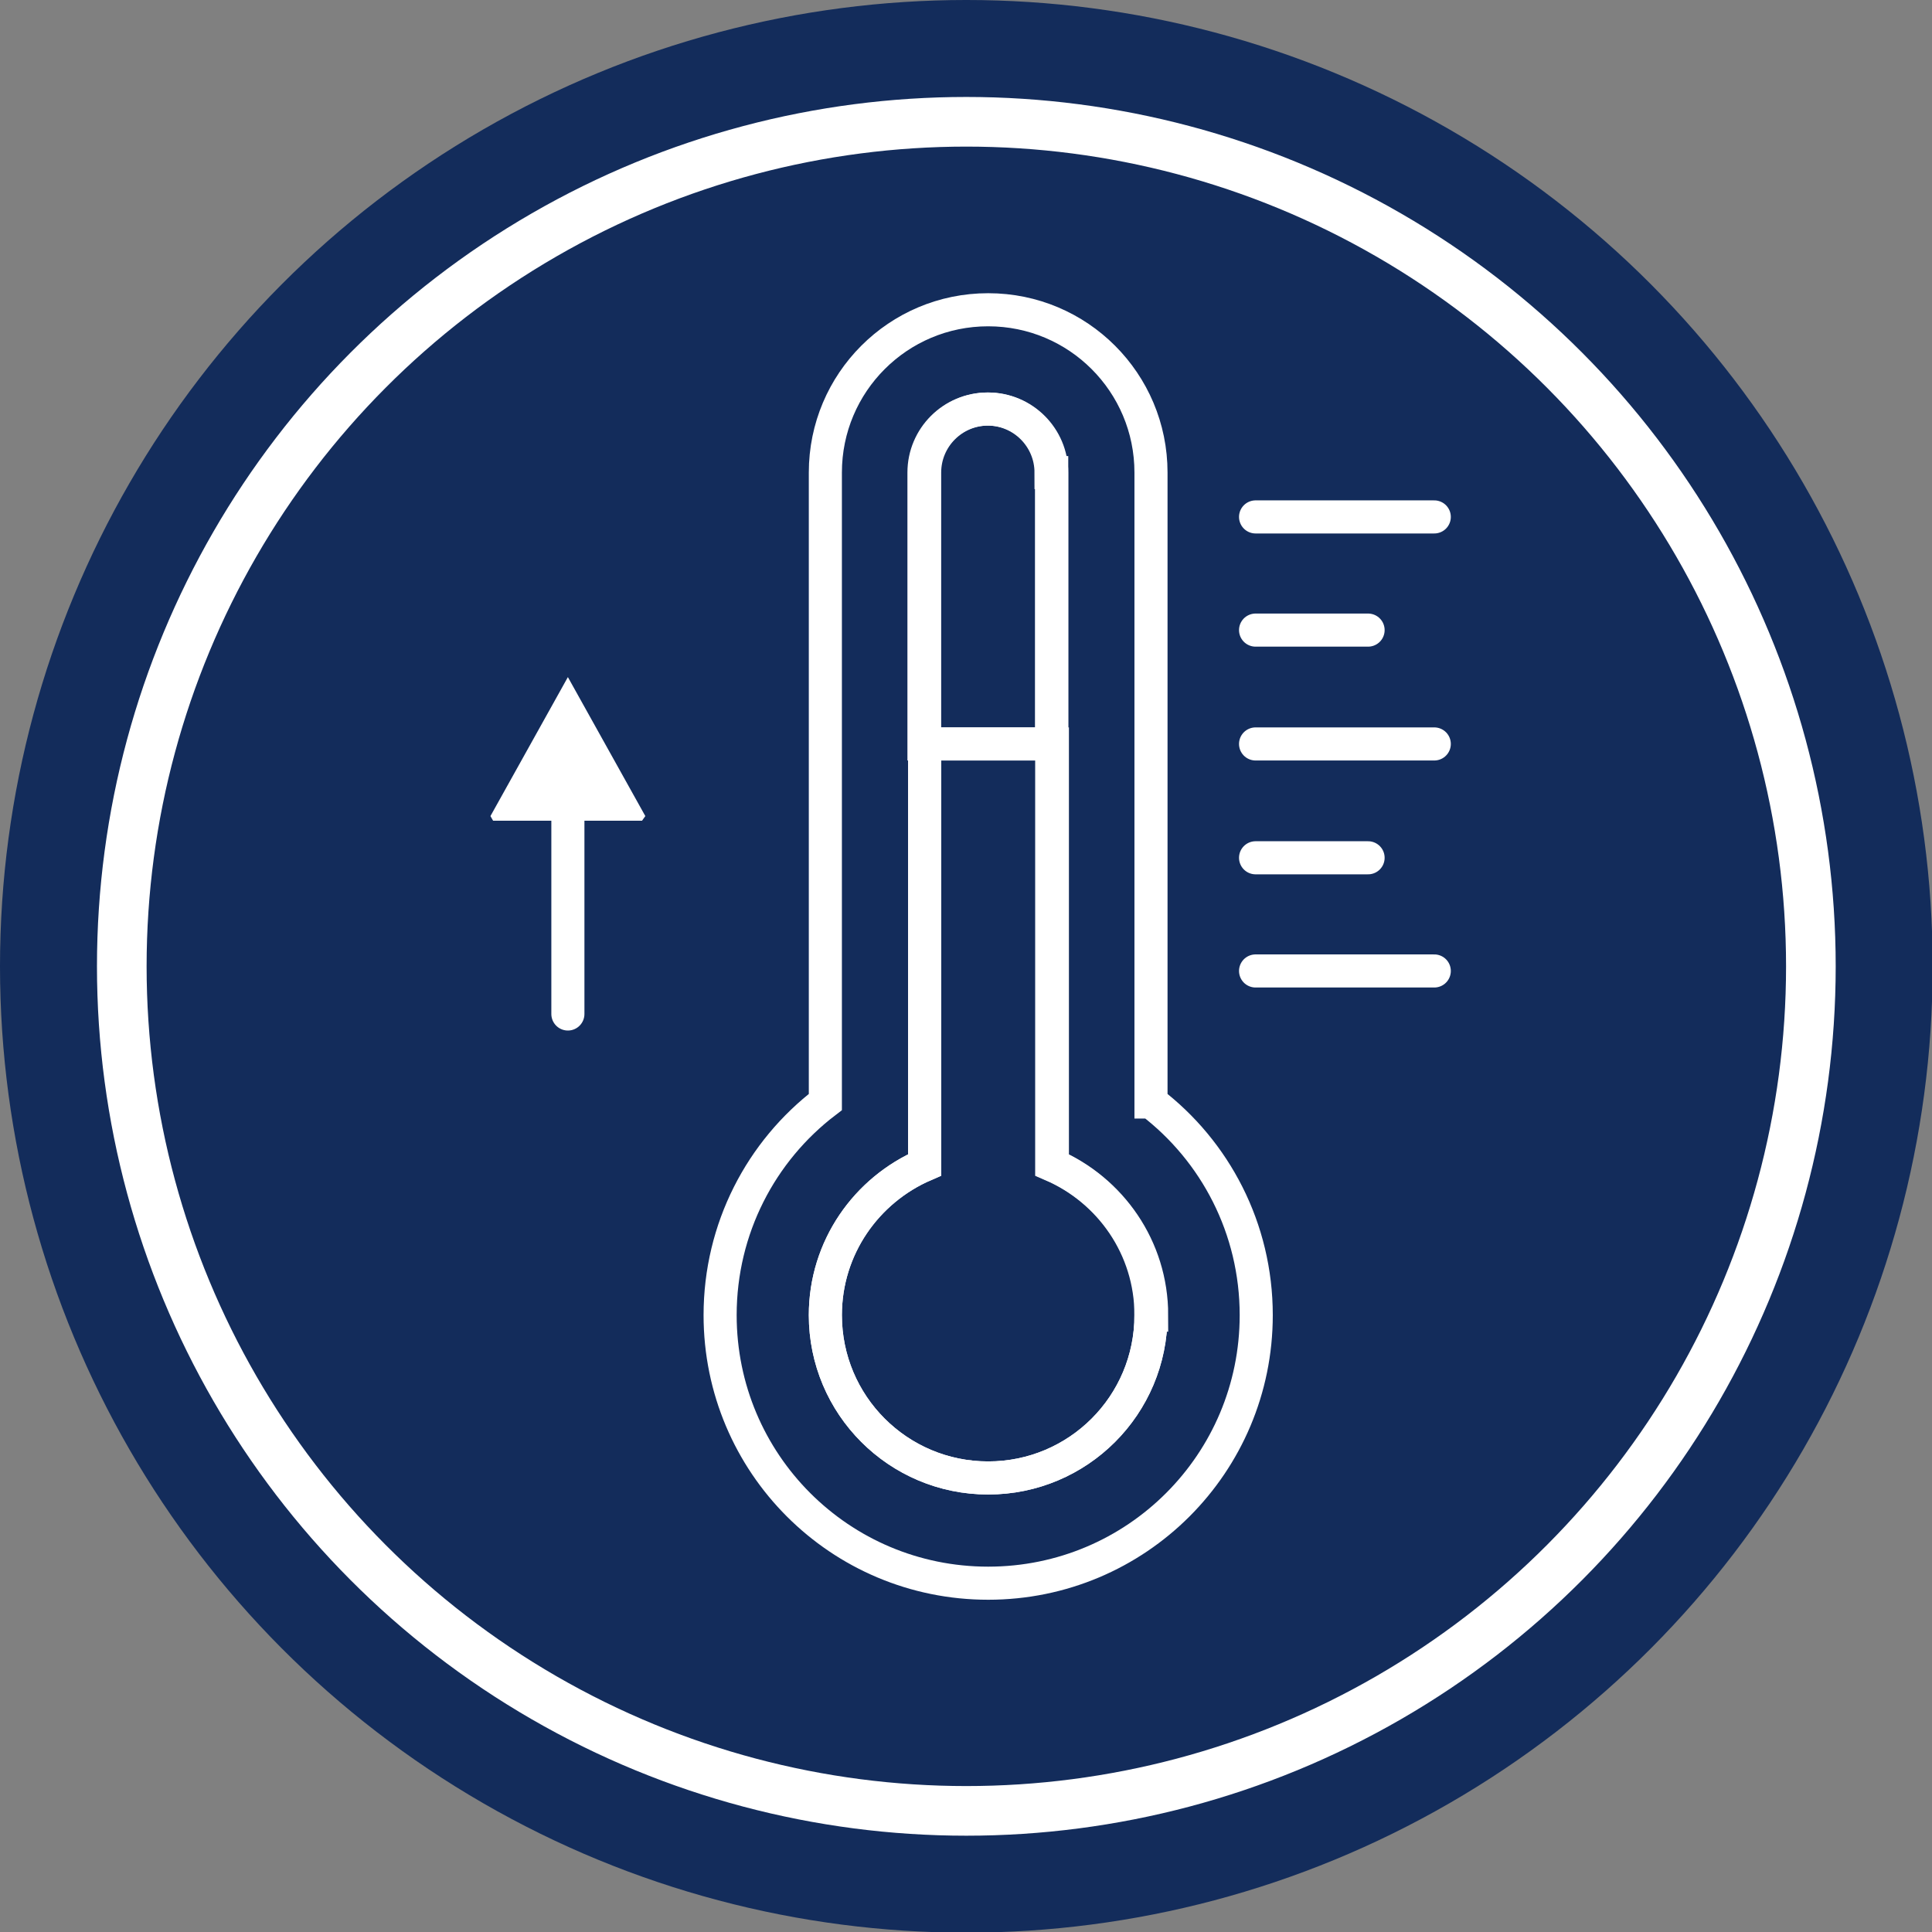 <?xml version="1.0" encoding="UTF-8"?>
<svg id="Layer_2" data-name="Layer 2" xmlns="http://www.w3.org/2000/svg" viewBox="0 0 29.19 29.19">
  <rect x="0" y="0" width="29.19" height="29.19" fill="#808080" stroke="none"/>
  <defs>
    <style>
      .cls-1 {
        stroke-width: .75px;
      }

      .cls-1, .cls-2 {
        fill: none;
        stroke: #fff;
        stroke-miterlimit: 10;
      }

      .cls-3 {
        fill: #fff;
      }

      .cls-2 {
        stroke-linecap: round;
        stroke-width: .5px;
      }

      .cls-4 {
        fill: #132c5b;
      }
    </style>
  </defs>
  <g id="Layer_1-2" data-name="Layer 1">
    <g>
      <circle class="cls-4" cx="14.6" cy="14.6" r="14.6"/>
      <g>
        <g>
          <path class="cls-2" d="M15.89,7.14v4.1h-1.93v-4.1c0-.53.43-.96.96-.96s.96.43.96.96Z"/>
          <path class="cls-2" d="M17.39,16.65V7.14c0-1.36-1.1-2.46-2.46-2.46s-2.46,1.1-2.46,2.46v9.51c-.97.74-1.59,1.91-1.59,3.22,0,2.24,1.81,4.05,4.05,4.05s4.05-1.81,4.05-4.05c0-1.31-.62-2.48-1.59-3.22ZM14.93,22.33c-1.36,0-2.46-1.1-2.46-2.46,0-1.02.62-1.89,1.5-2.27V7.14c0-.53.43-.96.96-.96s.96.43.96.96v10.46c.88.38,1.5,1.25,1.5,2.27,0,1.36-1.1,2.46-2.46,2.46Z"/>
          <path class="cls-2" d="M17.39,19.87c0,1.36-1.1,2.46-2.46,2.46s-2.46-1.1-2.46-2.46c0-1.02.62-1.89,1.5-2.27v-6.36h1.93v6.36c.88.38,1.5,1.25,1.5,2.27Z"/>
          <line class="cls-2" x1="18.97" y1="7.81" x2="21.67" y2="7.81"/>
          <line class="cls-2" x1="18.97" y1="11.24" x2="21.67" y2="11.24"/>
          <line class="cls-2" x1="18.97" y1="14.67" x2="21.67" y2="14.67"/>
          <line class="cls-2" x1="18.97" y1="12.96" x2="20.67" y2="12.96"/>
          <line class="cls-2" x1="18.97" y1="9.52" x2="20.67" y2="9.52"/>
          <line class="cls-2" x1="8.58" y1="15.32" x2="8.58" y2="11.32"/>
          <polygon class="cls-3" points="9.75 12.33 9.7 12.4 7.45 12.4 7.41 12.33 8.58 10.23 9.75 12.33"/>
        </g>
        <circle class="cls-1" cx="14.6" cy="14.6" r="12.76"/>
      </g>
    </g>
  </g>
</svg>
